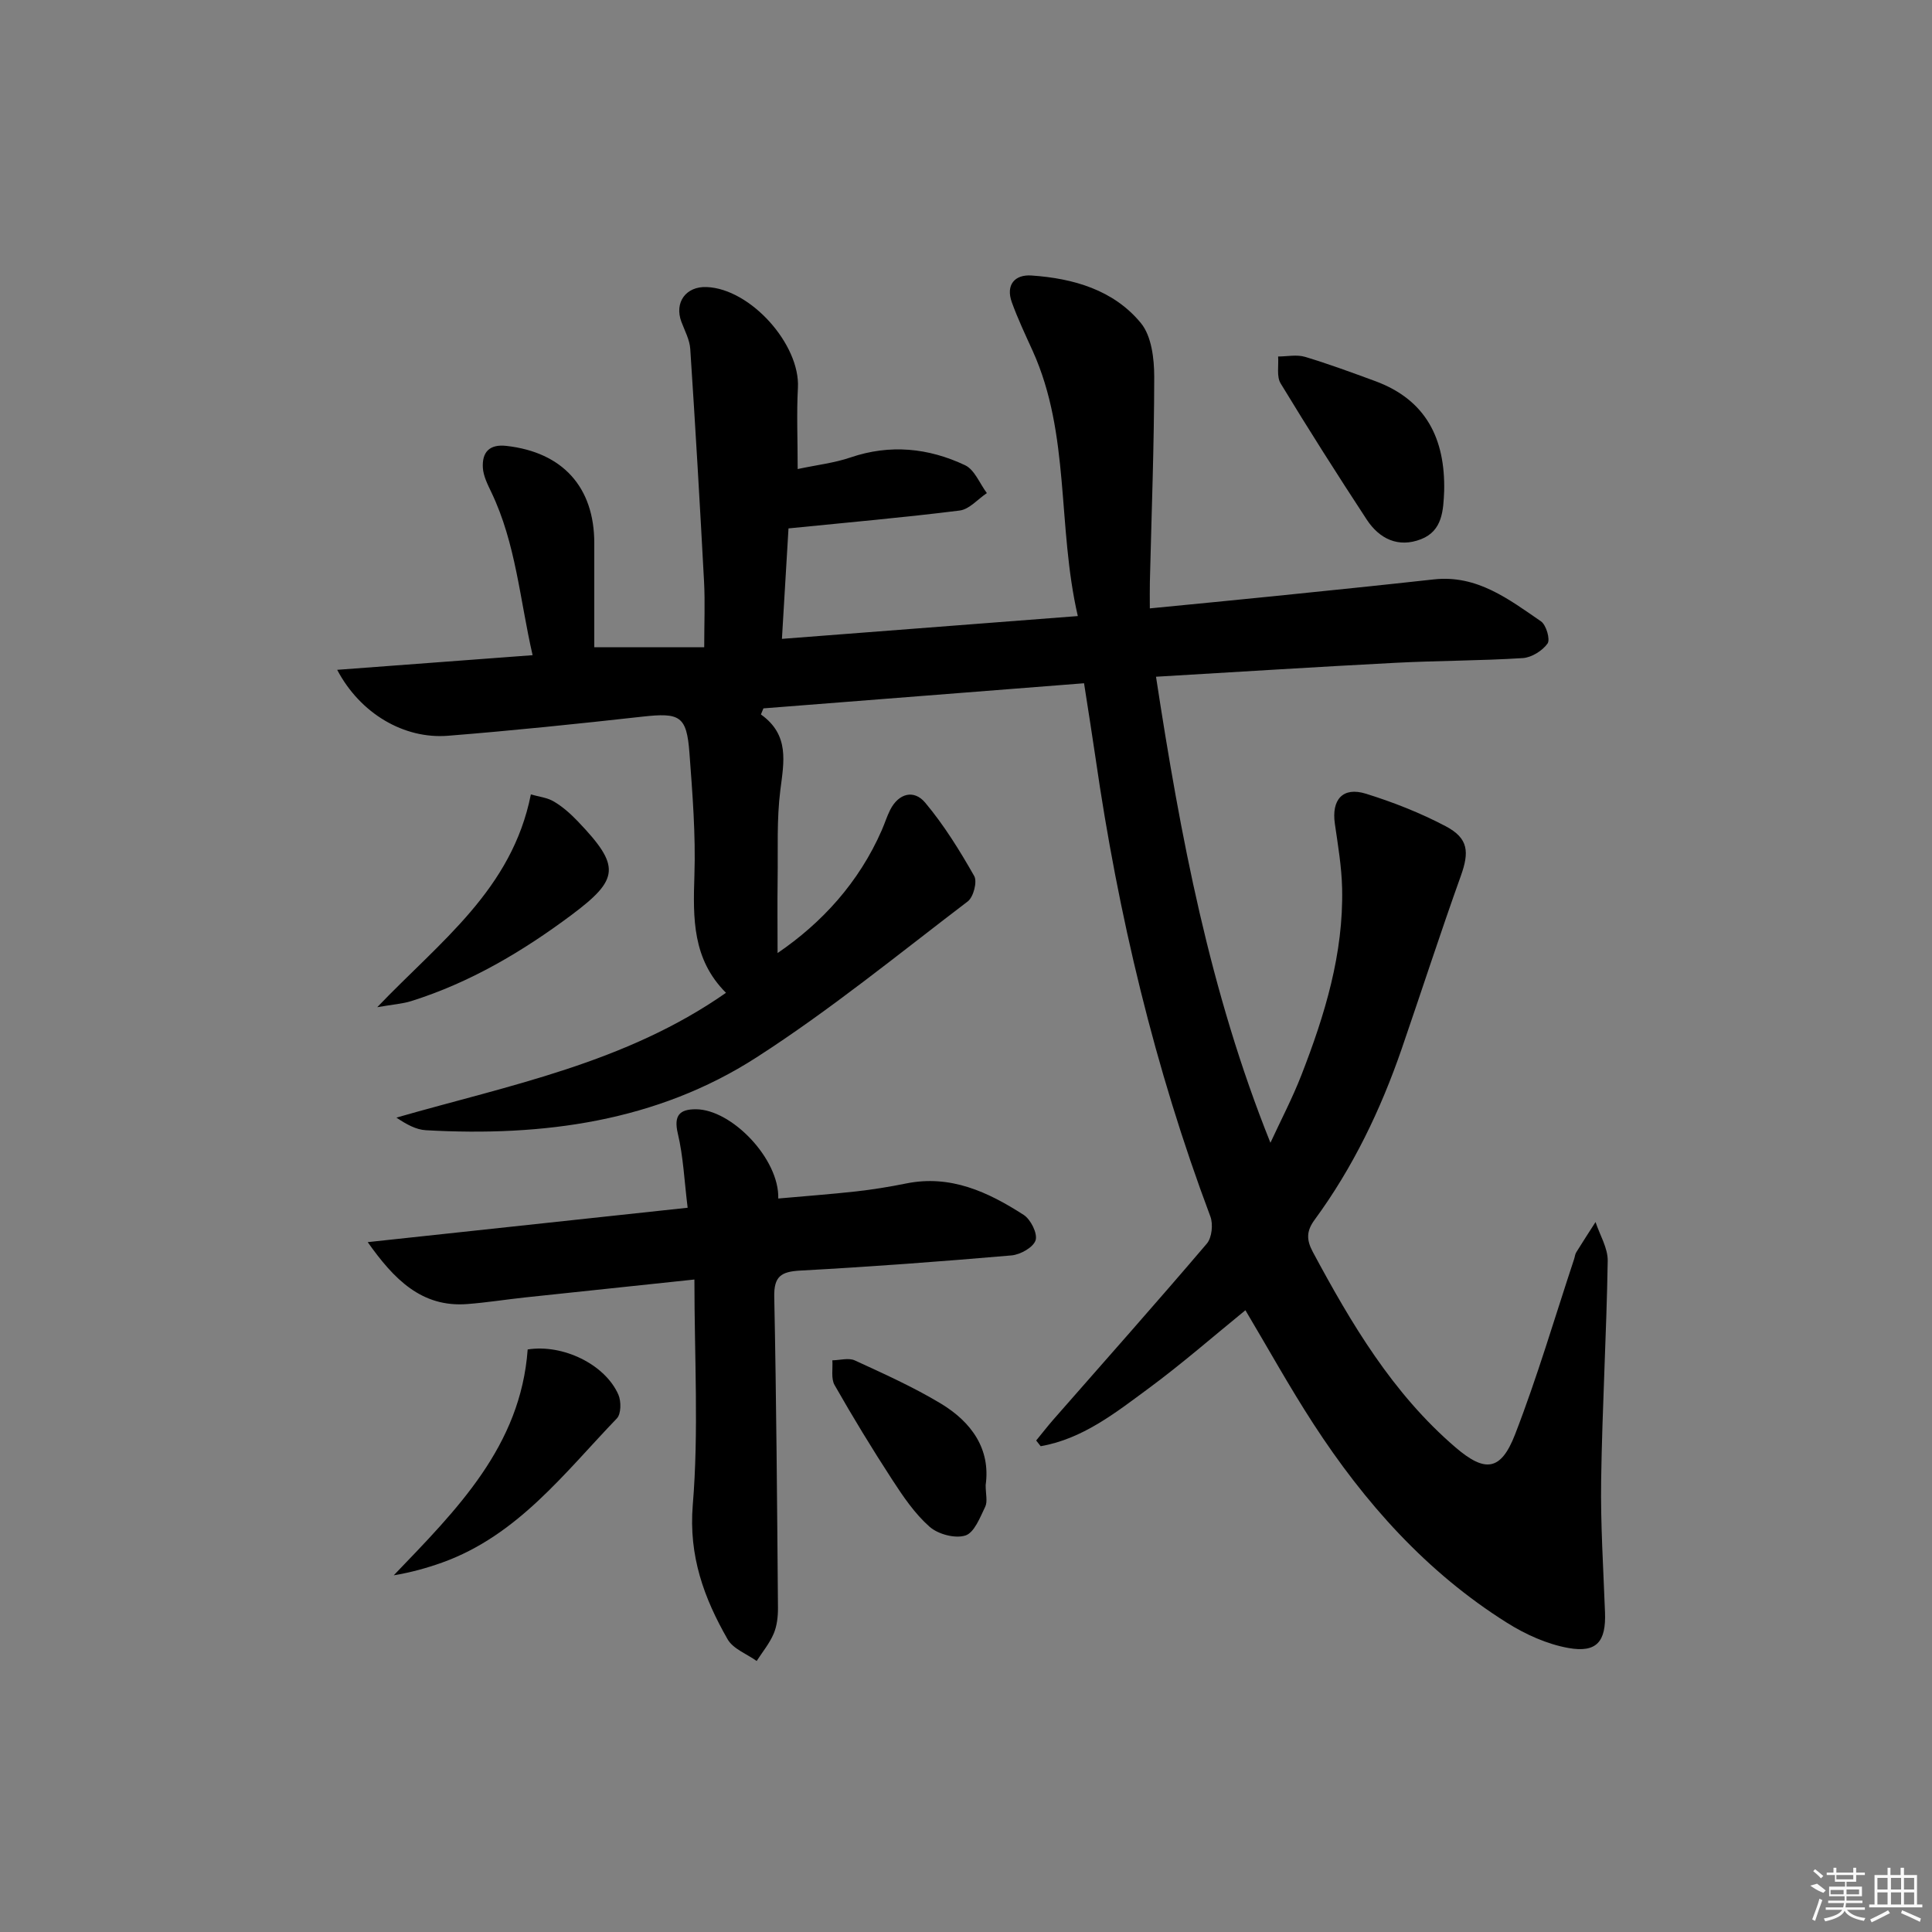 <svg enable-background="new 0 0 400 400" viewBox="0 0 400 400" xmlns="http://www.w3.org/2000/svg"><rect x="0" y="0" width="400" height="400" fill="#808080" stroke="none"/><path d="m161.89 132.27c20.9-1.61 40.73-3.14 61.26-4.72-4.3-18.63-1.52-37.59-9.34-54.89-1.51-3.33-3.08-6.64-4.32-10.07-1.3-3.61.6-5.79 4.07-5.55 8.66.59 17 2.98 22.65 9.85 2.21 2.69 2.76 7.37 2.76 11.14-.01 14.14-.56 28.28-.9 42.43-.04 1.63-.01 3.26-.01 5.5 8.87-.87 17.23-1.67 25.59-2.52 11.07-1.13 22.14-2.26 33.2-3.48 8.93-.99 15.51 4.09 22.19 8.68 1.09.75 1.96 3.76 1.36 4.6-1.07 1.5-3.3 2.89-5.12 3.01-8.8.56-17.63.52-26.43.98-16.24.84-32.46 1.88-49.51 2.88 5.06 33.07 11.13 65.22 23.69 96.49 2.15-4.66 4.55-9.23 6.41-14.01 4.84-12.43 8.74-25.14 8.43-38.68-.1-4.46-.86-8.92-1.5-13.35-.73-5.01 1.64-7.72 6.43-6.23 5.66 1.76 11.27 3.97 16.51 6.73 4.74 2.5 4.91 5.34 3.13 10.31-4.25 11.86-8.13 23.86-12.23 35.77-4.36 12.64-10.1 24.59-18.03 35.4-1.68 2.29-1.75 4.09-.38 6.65 7.98 14.87 16.53 29.31 29.54 40.47 6.12 5.25 9.39 4.91 12.33-2.66 4.61-11.89 8.21-24.18 12.23-36.31.16-.47.19-1.01.45-1.42 1.3-2.1 2.65-4.17 3.99-6.26.88 2.68 2.56 5.38 2.52 8.04-.25 15.13-1.13 30.25-1.36 45.38-.14 9.14.46 18.29.8 27.43.22 5.96-1.67 8.39-7.57 7.34-4.42-.79-8.88-2.8-12.72-5.22-16.66-10.46-29.47-24.84-40.09-41.2-4.96-7.64-9.38-15.63-14.07-23.51-6.53 5.31-13.1 11.06-20.11 16.23-6.83 5.04-13.63 10.42-22.28 11.92-.31-.39-.62-.79-.93-1.18 1.18-1.43 2.31-2.9 3.53-4.3 10.63-12.13 21.34-24.18 31.8-36.46 1.05-1.23 1.34-4.03.73-5.63-11.54-30.74-19.09-62.47-23.77-94.92-.69-4.76-1.46-9.51-2.38-15.47-22.05 1.73-44.22 3.46-66.38 5.2-.17.42-.35.84-.52 1.26 5.96 4.25 4.76 9.81 4.02 15.67-.77 6.08-.47 12.3-.56 18.46-.07 5.11-.01 10.23-.01 15.27 9.15-6.24 16.83-14.58 21.59-25.48.6-1.37 1.04-2.81 1.71-4.14 1.77-3.51 4.96-4.26 7.25-1.53 3.9 4.65 7.15 9.9 10.16 15.2.67 1.18-.16 4.37-1.34 5.26-14.41 10.97-28.5 22.49-43.7 32.27-20.71 13.34-44.25 16.46-68.48 15.1-2.03-.11-4.01-1.2-6.11-2.61 23.38-6.72 47.42-11.28 68.24-25.84-6.97-6.95-6.83-15.45-6.54-24.29.28-8.45-.4-16.96-1.03-25.41-.58-7.66-1.99-8.34-9.79-7.47-13.38 1.49-26.78 2.88-40.19 3.95-9.08.73-18.17-4.57-22.95-13.65 13.6-1.02 26.62-1.99 40.46-3.03-2.65-11.53-3.46-23.12-8.55-33.75-.77-1.61-1.65-3.35-1.75-5.07-.18-3.17 1.32-4.92 4.89-4.51 11.61 1.31 18.18 8.51 18.18 20.12v21.56h22.76c0-4.95.19-9.24-.03-13.51-.86-16.09-1.8-32.18-2.86-48.26-.13-1.9-1.14-3.75-1.83-5.59-1.51-4.01.92-7.39 5.24-7.21 9.1.37 19.38 11.91 18.88 20.88-.29 5.28-.05 10.58-.05 16.8 4.03-.86 7.61-1.26 10.94-2.4 8.19-2.79 16.14-1.97 23.72 1.61 1.97.93 3.03 3.8 4.51 5.77-1.87 1.25-3.63 3.36-5.63 3.61-11.48 1.44-23.01 2.45-35.44 3.7-.38 6.59-.84 14.24-1.36 22.87z"/><path d="m143.77 264.91c-12.75 1.35-23.96 2.52-35.16 3.72-3.96.43-7.9 1.06-11.87 1.36-9.43.73-15.17-5.12-20.61-12.82 21.78-2.34 43.56-4.68 66.24-7.12-.7-5.65-.9-10.6-2.03-15.34-.9-3.79.38-5.06 3.74-5.05 7.42.03 17.3 10.3 17.05 18.48 5.43-.49 10.79-.88 16.12-1.47 3.46-.39 6.92-.95 10.33-1.64 9.22-1.88 17 1.76 24.36 6.5 1.46.94 2.91 3.85 2.47 5.25-.47 1.47-3.15 2.98-4.99 3.14-14.57 1.26-29.15 2.35-43.75 3.14-3.98.22-5.46 1.21-5.37 5.46.44 21.46.59 42.92.77 64.38.01 1.79-.2 3.72-.89 5.34-.86 2.02-2.32 3.78-3.52 5.65-2.05-1.47-4.88-2.5-6.02-4.5-4.89-8.54-8.07-17.23-7.21-27.79 1.26-15.17.34-30.52.34-46.69z"/><path d="m299 101.63c-.18 3.96-.3 8.26-4.8 10.01-4.69 1.82-8.6-.06-11.23-4.06-6.09-9.3-12.06-18.69-17.83-28.2-.87-1.43-.38-3.69-.52-5.57 1.86 0 3.85-.44 5.56.07 4.91 1.47 9.74 3.26 14.56 5.03 10.54 3.89 14.49 11.97 14.26 22.72z"/><path d="m109.25 279.39c7.29-1.15 16.03 3.08 18.78 9.36.6 1.38.58 3.98-.31 4.91-10.89 11.33-20.56 24.24-36.17 29.85-3.22 1.15-6.52 2.06-10.03 2.64 13.01-13.57 26.27-26.68 27.73-46.76z"/><path d="m109.91 164.48c1.54.45 3.37.63 4.8 1.49 1.82 1.08 3.47 2.56 4.95 4.11 8.83 9.24 8.63 11.91-1.36 19.37-10.16 7.58-20.97 13.98-33.14 17.81-1.8.57-3.75.69-7.06 1.27 13.06-13.67 27.88-24.34 31.81-44.05z"/><path d="m204.07 307.47c0 1.86.43 3.4-.09 4.48-1.07 2.22-2.27 5.38-4.11 5.96-2.13.68-5.66-.26-7.42-1.82-3.06-2.7-5.47-6.26-7.73-9.74-4.17-6.41-8.15-12.95-11.93-19.59-.77-1.35-.34-3.4-.46-5.12 1.56-.02 3.37-.57 4.65.02 6.03 2.77 12.12 5.51 17.79 8.92 6.37 3.84 10.35 9.42 9.3 16.89z"/><g fill="#fafafa"><path d="m374.8 390.4 1.4-.4c.7.5 1.3 1 1.8 1.4l-.5.5c-1.5-.6-2.1-1.1-2.7-1.5zm1 7.3-.6-.3c.5-1.4 1.1-2.8 1.5-4.3.2.1.4.2.6.3-.5 1.3-1 2.8-1.5 4.3zm-.4-10.3.4-.4c.4.3 1 .8 1.7 1.4l-.5.5c-.4-.5-1-1-1.6-1.5zm2.5.3h1.7v-1h.6v1h3.5v-1h.6v1h1.8v.5h-1.8v1.4h-2v1h3.2v2h-3.2v.9h3.3v.5h-3.4c0 .3-.1.6-.1.9h4v.5h-3.7c.7.9 1.9 1.5 3.8 1.7-.1.2-.2.4-.3.6-2.1-.4-3.5-1.1-4-2.1-.4 1-1.8 1.7-4 2.2-.1-.2-.2-.4-.3-.6 2.1-.4 3.4-1 3.8-1.8h-3.4v-.5h3.6c.1-.3.1-.6.2-.9h-3.3v-.5h3.4c0-.3 0-.6 0-.9h-3.2v-2h3.3v-1h-2.1v-1.4h-1.7v-.5zm1.1 3.5v1h2.7c0-.3 0-.4 0-.4 0-.1 0-.2 0-.2 0-.1 0-.2 0-.3h-2.7zm1.2-3v.9h3.5v-.9zm4.7 3h-2.6v.6.4h2.6z"/><path d="m393.6 386.7h.6v1.5h2.7v6.1h1.1v.6h-11v-.6h1.1v-6.1h2.7v-1.5h.6v1.5h2.1v-1.5zm-2.7 8.8.4.6c-1.2.6-2.5 1.3-3.8 1.9-.1-.2-.2-.4-.3-.6 1.2-.6 2.5-1.2 3.7-1.9zm-2.2-6.7v2.4h2.1v-2.4zm0 3v2.5h2.1v-2.5zm2.8-3v2.4h2.1v-2.4zm0 3v2.5h2.1v-2.5zm6 6.1c-1.4-.7-2.7-1.3-3.9-1.8l.2-.6c1.5.6 2.7 1.2 3.9 1.7zm-1.2-9.1h-2.1v2.4h2.1zm-2.1 3v2.5h2.1v-2.5z"/></g></svg>